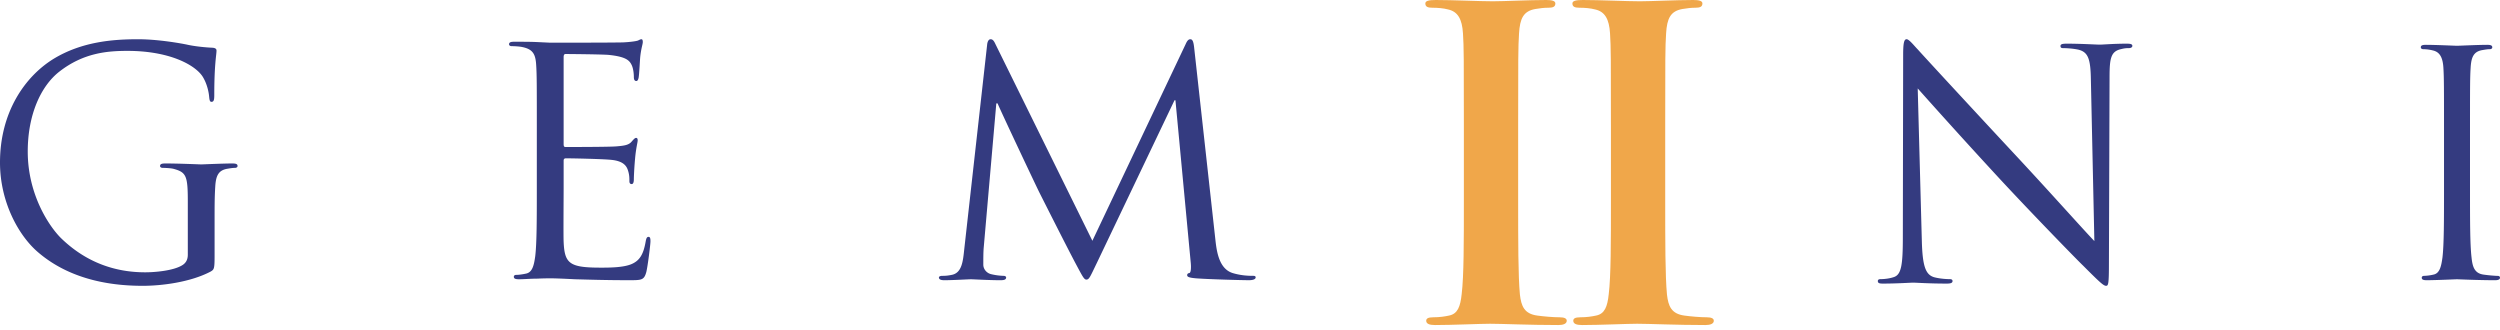 <svg xmlns="http://www.w3.org/2000/svg" width="280" height="37" viewBox="0 0 280 37"><g fill="none" fill-rule="evenodd"><path fill="#343B80" d="M21.034 22.535c0-2.853-.178-3.24-1.606-3.628-.286-.07-.893-.106-1.214-.106-.143 0-.287-.07-.287-.211 0-.212.18-.282.572-.282 1.607 0 3.857.106 4.036.106.178 0 2.429-.106 3.5-.106.392 0 .571.07.571.282 0 .14-.143.211-.285.211-.25 0-.465.035-.894.106-.964.177-1.25.775-1.32 2.008-.073 1.128-.073 2.184-.073 3.663v3.946c0 1.585-.035 1.655-.463 1.902-2.286 1.197-5.5 1.585-7.571 1.585-2.715 0-7.786-.352-11.75-3.77C2.07 26.376 0 22.607 0 18.203c0-5.636 2.786-9.616 5.964-11.59 3.214-1.971 6.75-2.218 9.5-2.218 2.25 0 4.785.458 5.463.599.75.176 2 .317 2.894.352.356.035.428.176.428.317 0 .494-.25 1.48-.25 5.003 0 .563-.071.74-.321.74-.179 0-.214-.212-.25-.53-.036-.492-.215-1.48-.75-2.325-.894-1.338-3.786-2.853-8.393-2.853-2.25 0-4.928.211-7.642 2.326-2.072 1.62-3.536 4.826-3.536 8.946 0 4.968 2.536 8.561 3.786 9.758 2.82 2.712 6.07 3.77 9.356 3.77 1.286 0 3.143-.212 4.071-.74.465-.247.714-.634.714-1.233v-5.989zm39.09-7.655c0-5.49 0-6.474-.072-7.6-.071-1.197-.357-1.76-1.538-2.007-.285-.07-.893-.105-1.214-.105-.144 0-.286-.07-.286-.21 0-.212.178-.283.572-.283.821 0 1.787 0 2.573.036l1.466.07c.25 0 7.365 0 8.187-.035.68-.035 1.251-.105 1.538-.176.179-.035.32-.176.5-.176.108 0 .143.141.143.317 0 .246-.18.668-.286 1.654-.036.351-.108 1.9-.178 2.322-.037.176-.108.387-.251.387-.215 0-.286-.176-.286-.457 0-.247-.036-.845-.215-1.268-.25-.562-.607-.984-2.538-1.195-.608-.071-4.504-.106-4.897-.106-.144 0-.215.106-.215.351v9.712c0 .247.035.352.215.352.464 0 4.862 0 5.684-.07.858-.07 1.358-.14 1.68-.492.25-.282.393-.458.537-.458.107 0 .178.07.178.281 0 .211-.178.81-.286 1.97a38.669 38.669 0 0 0-.143 2.253c0 .282 0 .669-.25.669-.18 0-.25-.14-.25-.316 0-.353 0-.705-.144-1.162-.142-.492-.464-1.09-1.859-1.232-.965-.106-4.505-.175-5.112-.175-.18 0-.25.105-.25.245v3.097c0 1.196-.036 5.278 0 6.017.107 2.428.644 2.886 4.147 2.886.93 0 2.503 0 3.432-.387.93-.387 1.359-1.091 1.608-2.533.073-.388.144-.528.322-.528.215 0 .215.28.215.528 0 .281-.286 2.673-.464 3.412-.251.915-.537.915-1.932.915-2.681 0-4.647-.07-6.042-.105-1.393-.07-2.251-.106-2.788-.106-.071 0-.679 0-1.43.035-.715 0-1.537.07-2.073.07-.393 0-.573-.07-.573-.28 0-.106.072-.212.287-.212.321 0 .75-.07 1.072-.14.715-.141.894-.916 1.037-1.936.179-1.477.179-4.258.179-7.636V14.88zm76 11.982c.141 1.261.39 3.224 1.917 3.715 1.03.316 1.953.316 2.308.316.178 0 .284.035.284.175 0 .21-.32.315-.746.315-.78 0-4.616-.105-5.93-.21-.817-.07-.994-.175-.994-.35 0-.14.07-.21.249-.246.177-.034.213-.63.141-1.262L131.65 11.23h-.106l-8.7 18.226c-.746 1.543-.853 1.858-1.172 1.858-.248 0-.426-.35-1.101-1.612-.924-1.717-3.977-7.782-4.155-8.132-.319-.63-4.296-9.043-4.687-9.99h-.142l-1.42 16.264c-.036.56-.036 1.192-.036 1.788 0 .525.391.981.923 1.086a6.66 6.66 0 0 0 1.35.176c.142 0 .284.07.284.175 0 .245-.213.315-.64.315-1.314 0-3.017-.105-3.301-.105-.32 0-2.025.105-2.983.105-.355 0-.605-.07-.605-.315 0-.105.179-.175.356-.175.284 0 .533 0 1.065-.106 1.172-.21 1.278-1.576 1.42-2.908l2.557-22.854c.036-.385.177-.631.39-.631.214 0 .356.14.533.526l10.867 22.047 10.44-22.012c.141-.315.283-.561.532-.561.248 0 .355.28.427.947l2.379 21.521zm79.12.066c.072 2.915.427 3.839 1.384 4.123.673.178 1.454.214 1.773.214.177 0 .283.07.283.213 0 .213-.212.284-.638.284-2.02 0-3.44-.106-3.758-.106-.32 0-1.808.106-3.404.106-.355 0-.567-.035-.567-.284 0-.142.106-.213.283-.213.284 0 .922-.036 1.454-.214.887-.248 1.064-1.279 1.064-4.514l.035-20.366c0-1.386.107-1.777.39-1.777.284 0 .887.782 1.241 1.137.532.604 5.814 6.327 11.275 12.191 3.51 3.769 7.375 8.105 8.51 9.277l-.39-18.056c-.036-2.31-.285-3.092-1.383-3.376-.639-.143-1.454-.178-1.737-.178-.25 0-.284-.107-.284-.248 0-.214.284-.25.71-.25 1.594 0 3.297.107 3.687.107.389 0 1.56-.107 3.013-.107.39 0 .639.036.639.25 0 .141-.142.248-.391.248-.177 0-.425 0-.85.107-1.17.248-1.313 1.03-1.313 3.164l-.07 20.827c0 2.346-.071 2.524-.32 2.524-.283 0-.708-.39-2.588-2.275-.39-.355-5.495-5.58-9.254-9.632a747.363 747.363 0 0 1-9.254-10.2l.46 17.024zm61.396-5.657c0 3.347 0 6.103.173 7.567.104 1.011.312 1.778 1.35 1.918.486.07 1.249.14 1.56.14.208 0 .277.104.277.208 0 .175-.173.28-.554.28-1.906 0-4.088-.105-4.26-.105-.174 0-2.357.104-3.397.104-.38 0-.554-.07-.554-.279 0-.104.07-.209.277-.209a5.23 5.23 0 0 0 1.04-.14c.692-.139.866-.906 1.004-1.917.173-1.464.173-4.22.173-7.567v-6.137c0-5.44 0-6.416-.068-7.532-.07-1.186-.417-1.779-1.178-1.953a4.523 4.523 0 0 0-1.075-.14c-.138 0-.277-.07-.277-.208 0-.21.173-.28.555-.28 1.143 0 3.326.105 3.5.105.172 0 2.354-.105 3.394-.105.38 0 .555.07.555.28 0 .139-.14.209-.278.209-.242 0-.45.034-.866.104-.936.175-1.213.768-1.282 1.988-.07 1.116-.07 2.092-.07 7.532v6.137z"/><path fill="#F0A74A" d="M163.953 13.964c0-7.32 0-8.667-.099-10.208-.097-1.638-.588-2.456-1.667-2.697-.539-.144-1.177-.193-1.765-.193-.49 0-.784-.096-.784-.481 0-.289.392-.385 1.176-.385 1.864 0 4.953.144 6.375.144 1.225 0 4.118-.144 5.982-.144.637 0 1.029.096 1.029.385 0 .385-.294.481-.784.481-.49 0-.883.049-1.472.145-1.323.24-1.715 1.06-1.813 2.745-.098 1.54-.098 2.889-.098 10.208v8.476c0 4.67 0 8.475.196 10.546.147 1.3.49 2.167 1.96 2.36.687.095 1.765.191 2.5.191.54 0 .786.145.786.386 0 .337-.392.482-.931.482-3.237 0-6.326-.145-7.65-.145-1.127 0-4.216.145-6.177.145-.638 0-.981-.145-.981-.482 0-.24.197-.386.784-.386.736 0 1.324-.096 1.765-.192.98-.192 1.275-1.011 1.423-2.407.245-2.023.245-5.827.245-10.498v-8.476zm16.47 0c0-7.32 0-8.667-.098-10.208-.097-1.638-.588-2.456-1.667-2.697-.54-.144-1.177-.193-1.765-.193-.49 0-.784-.096-.784-.481 0-.289.392-.385 1.176-.385 1.864 0 4.952.144 6.374.144 1.226 0 4.118-.144 5.983-.144.636 0 1.028.096 1.028.385 0 .385-.293.481-.784.481-.49 0-.882.049-1.471.145-1.323.24-1.716 1.06-1.813 2.745-.099 1.54-.099 2.889-.099 10.208v8.476c0 4.67 0 8.475.196 10.546.147 1.3.49 2.167 1.962 2.36.686.095 1.765.191 2.5.191.54 0 .785.145.785.386 0 .337-.392.482-.931.482-3.238 0-6.326-.145-7.65-.145-1.128 0-4.216.145-6.178.145-.637 0-.98-.145-.98-.482 0-.24.196-.386.785-.386.735 0 1.323-.096 1.764-.192.981-.192 1.275-1.011 1.423-2.407.245-2.023.245-5.827.245-10.498v-8.476z"/></g></svg>